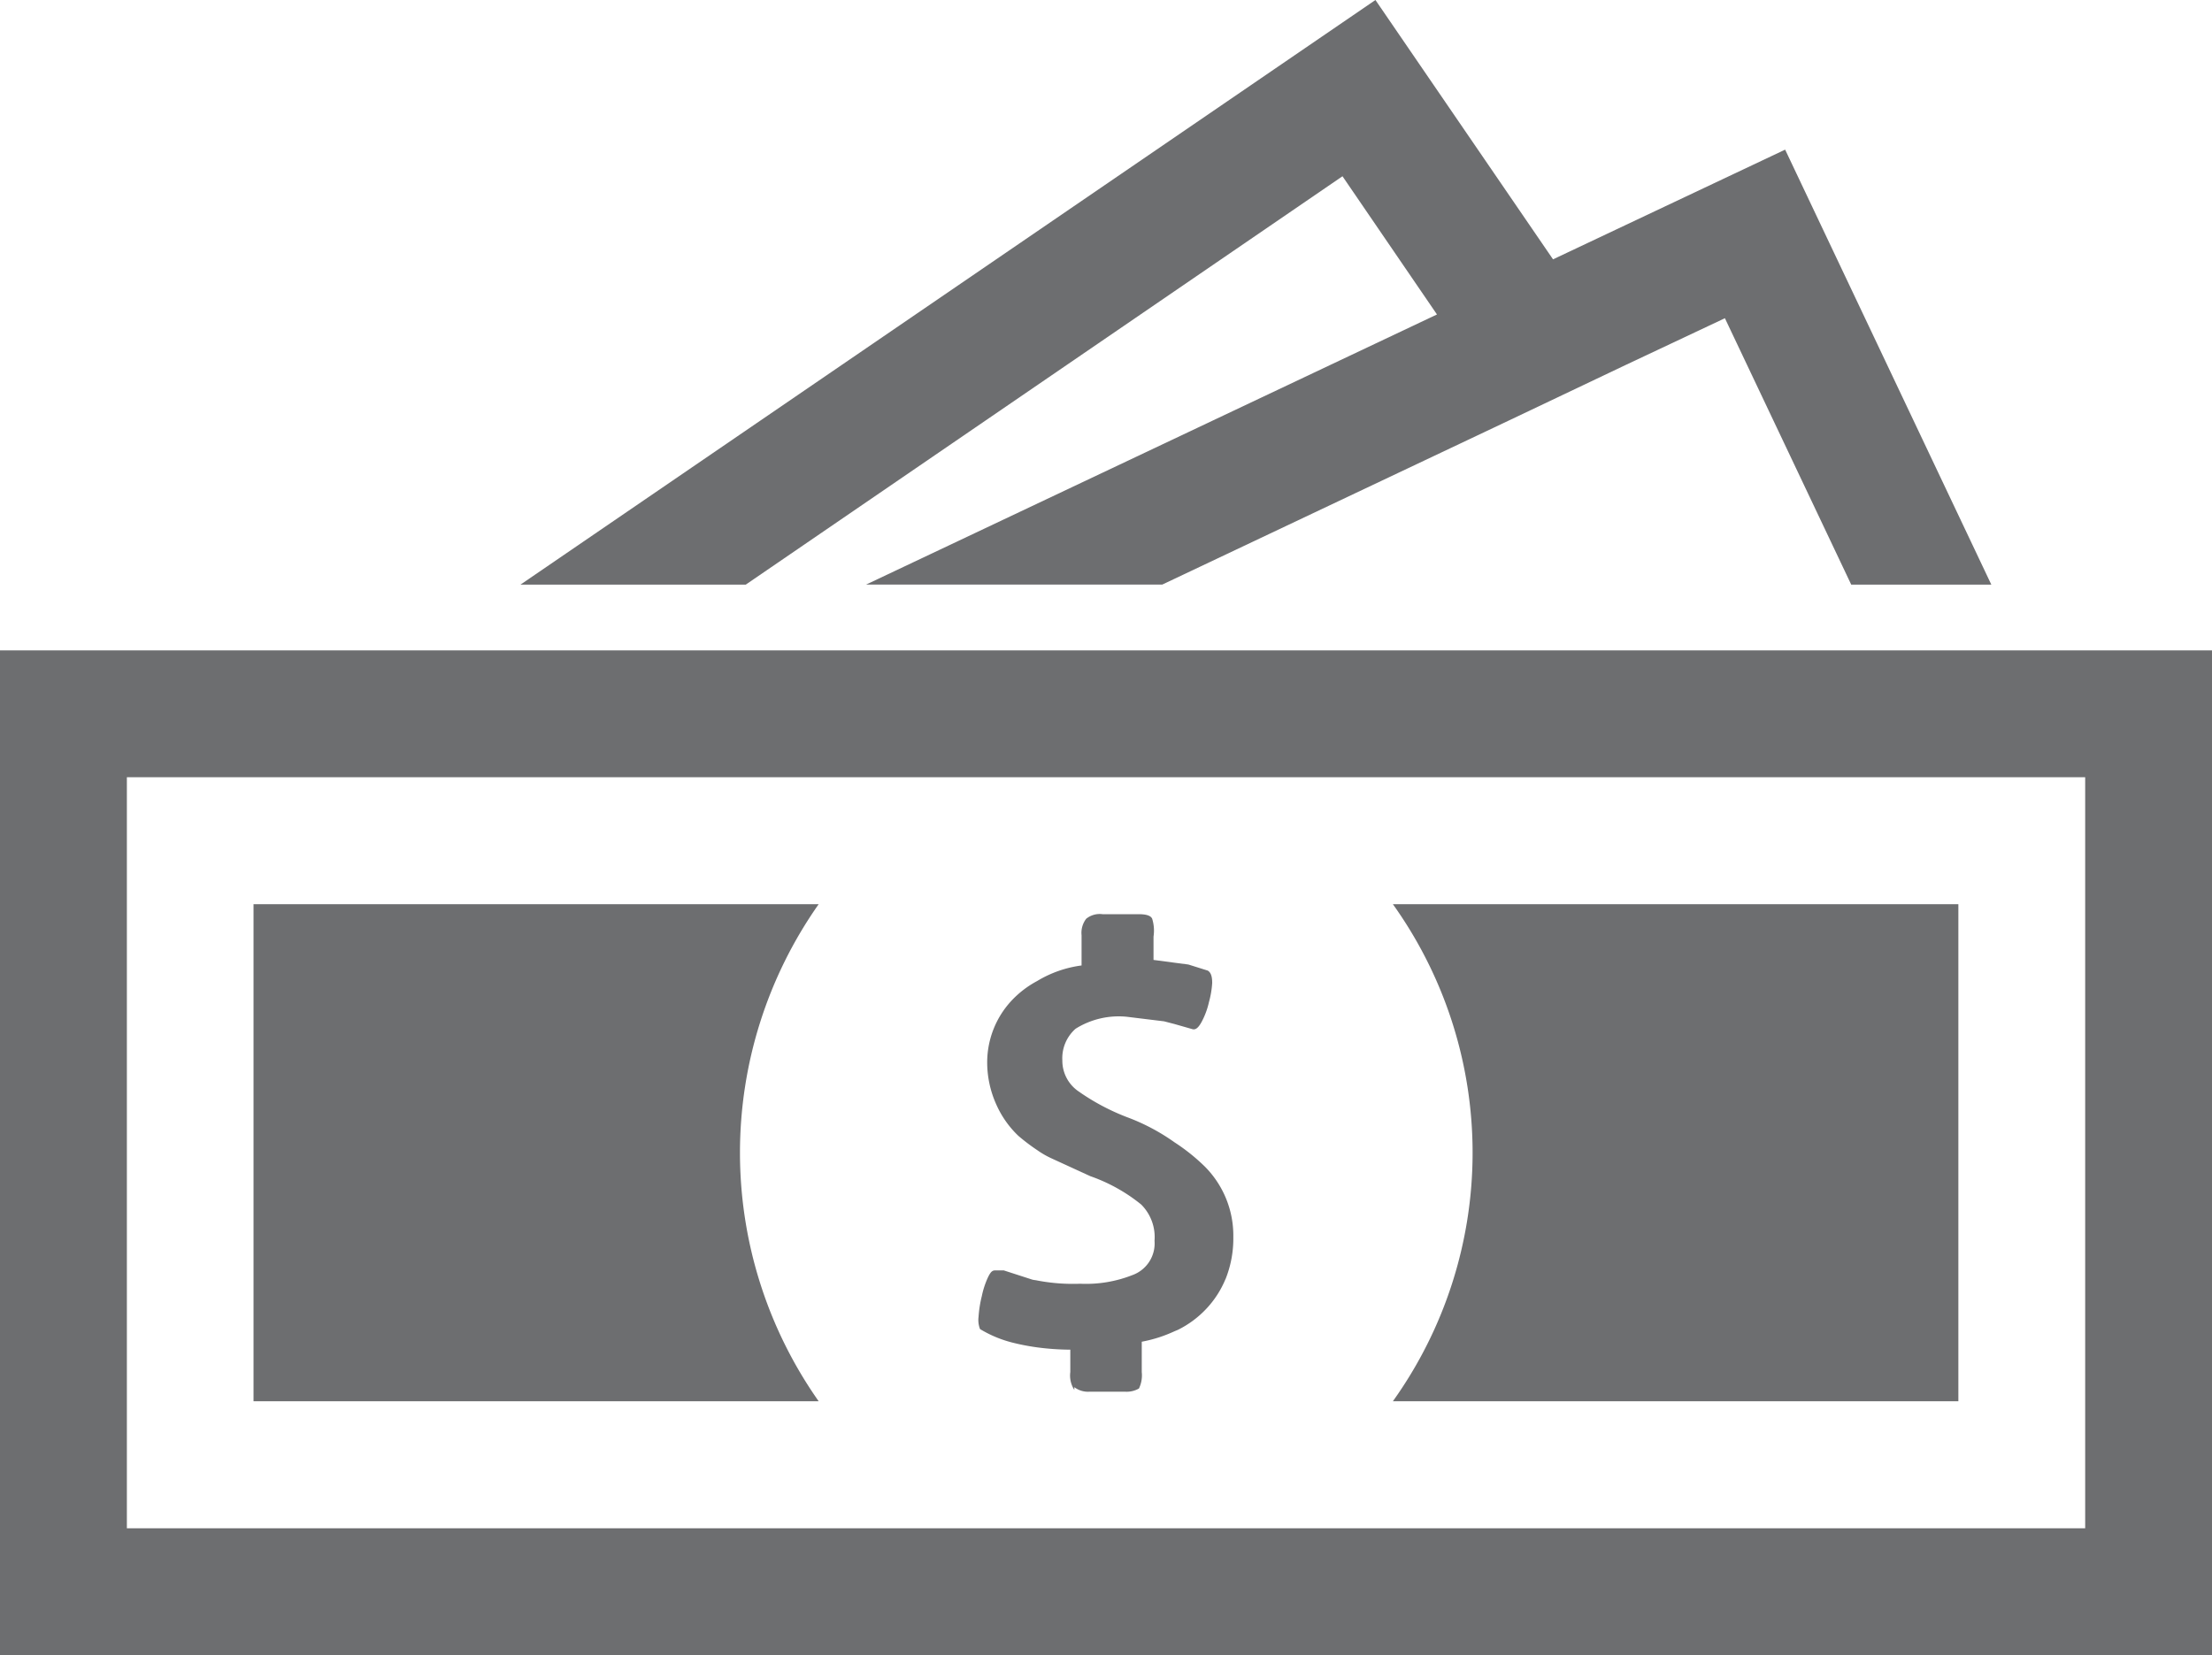 <svg id="ui_-_icon_-_benefits_-_bonuses" data-name="ui - icon - benefits - bonuses" xmlns="http://www.w3.org/2000/svg" width="39.472" height="29.542" viewBox="0 0 39.472 29.542">
  <path id="Path_5699" data-name="Path 5699" d="M152.426,14.255h-2.5L147.672,9.5l-1.778.838-2.071.985-6.19,2.931h-5.285l10.186-4.821-1.686-2.467L130.2,14.255H126.18L141.436,3.82l3.169,4.629,4.142-1.958Z" transform="translate(-116.892 -3.82)" fill="#6d6e70"/>
  <path id="Path_5700" data-name="Path 5700" d="M157.445,32.011H117.973V14.077h39.472Zm-37.208-2.264h34.945V16.341H120.237Z" transform="translate(-117.973 -2.468)" fill="#6d6e70"/>
  <path id="Path_5701" data-name="Path 5701" d="M137.809,24.75a1.743,1.743,0,0,1-.343.532,1.774,1.774,0,0,1-.507.376l-.058.024a2.436,2.436,0,0,1-.587.188v.541a.544.544,0,0,1-.05.294.44.44,0,0,1-.246.057h-.638a.4.4,0,0,1-.269-.081v.049a.468.468,0,0,1-.072-.318v-.4a4.693,4.693,0,0,1-.59-.041,4.029,4.029,0,0,1-.457-.089,2.118,2.118,0,0,1-.564-.238.45.45,0,0,1-.026-.22,2.059,2.059,0,0,1,.058-.368,1.536,1.536,0,0,1,.106-.327c.05-.106.081-.132.131-.132h.155l.507.164c.032.009.058.009.089.016a3.38,3.38,0,0,0,.768.058,2.258,2.258,0,0,0,.933-.155.6.6,0,0,0,.393-.612.821.821,0,0,0-.238-.647,3.021,3.021,0,0,0-.908-.506l-.695-.319a1.587,1.587,0,0,1-.254-.147,3.521,3.521,0,0,1-.335-.254,1.751,1.751,0,0,1-.392-.556,1.828,1.828,0,0,1-.164-.776,1.618,1.618,0,0,1,.426-1.072,1.761,1.761,0,0,1,.465-.359,2.044,2.044,0,0,1,.793-.278v-.54a.412.412,0,0,1,.083-.294.384.384,0,0,1,.293-.081h.646c.131,0,.213.025.238.081a.712.712,0,0,1,.024.319v.416l.376.05.246.032.344.108c.058.032.081.106.081.22a1.658,1.658,0,0,1-.058.344,1.4,1.4,0,0,1-.13.351c-.058.106-.108.147-.164.131L136.9,20.2l-.188-.049-.662-.081a1.45,1.45,0,0,0-.916.213.7.7,0,0,0-.237.565.663.663,0,0,0,.293.556,3.97,3.97,0,0,0,.859.457,3.661,3.661,0,0,1,.85.45,3.464,3.464,0,0,1,.54.432A1.745,1.745,0,0,1,137.948,24a1.95,1.95,0,0,1-.139.753" transform="translate(-115.94 -1.921)" fill="#6d6e70"/>
  <path id="Path_5711" data-name="Path 5711" d="M121.97,26.953V18.08h10.085a7.709,7.709,0,0,0,0,8.873Z" transform="translate(-117.446 -1.941)" fill="#6d6e70"/>
  <path id="Path_5712" data-name="Path 5712" d="M139.934,26.953a7.629,7.629,0,0,0,0-8.873h10.091v8.873Z" transform="translate(-115.079 -1.941)" fill="#6d6e70"/>
</svg>
